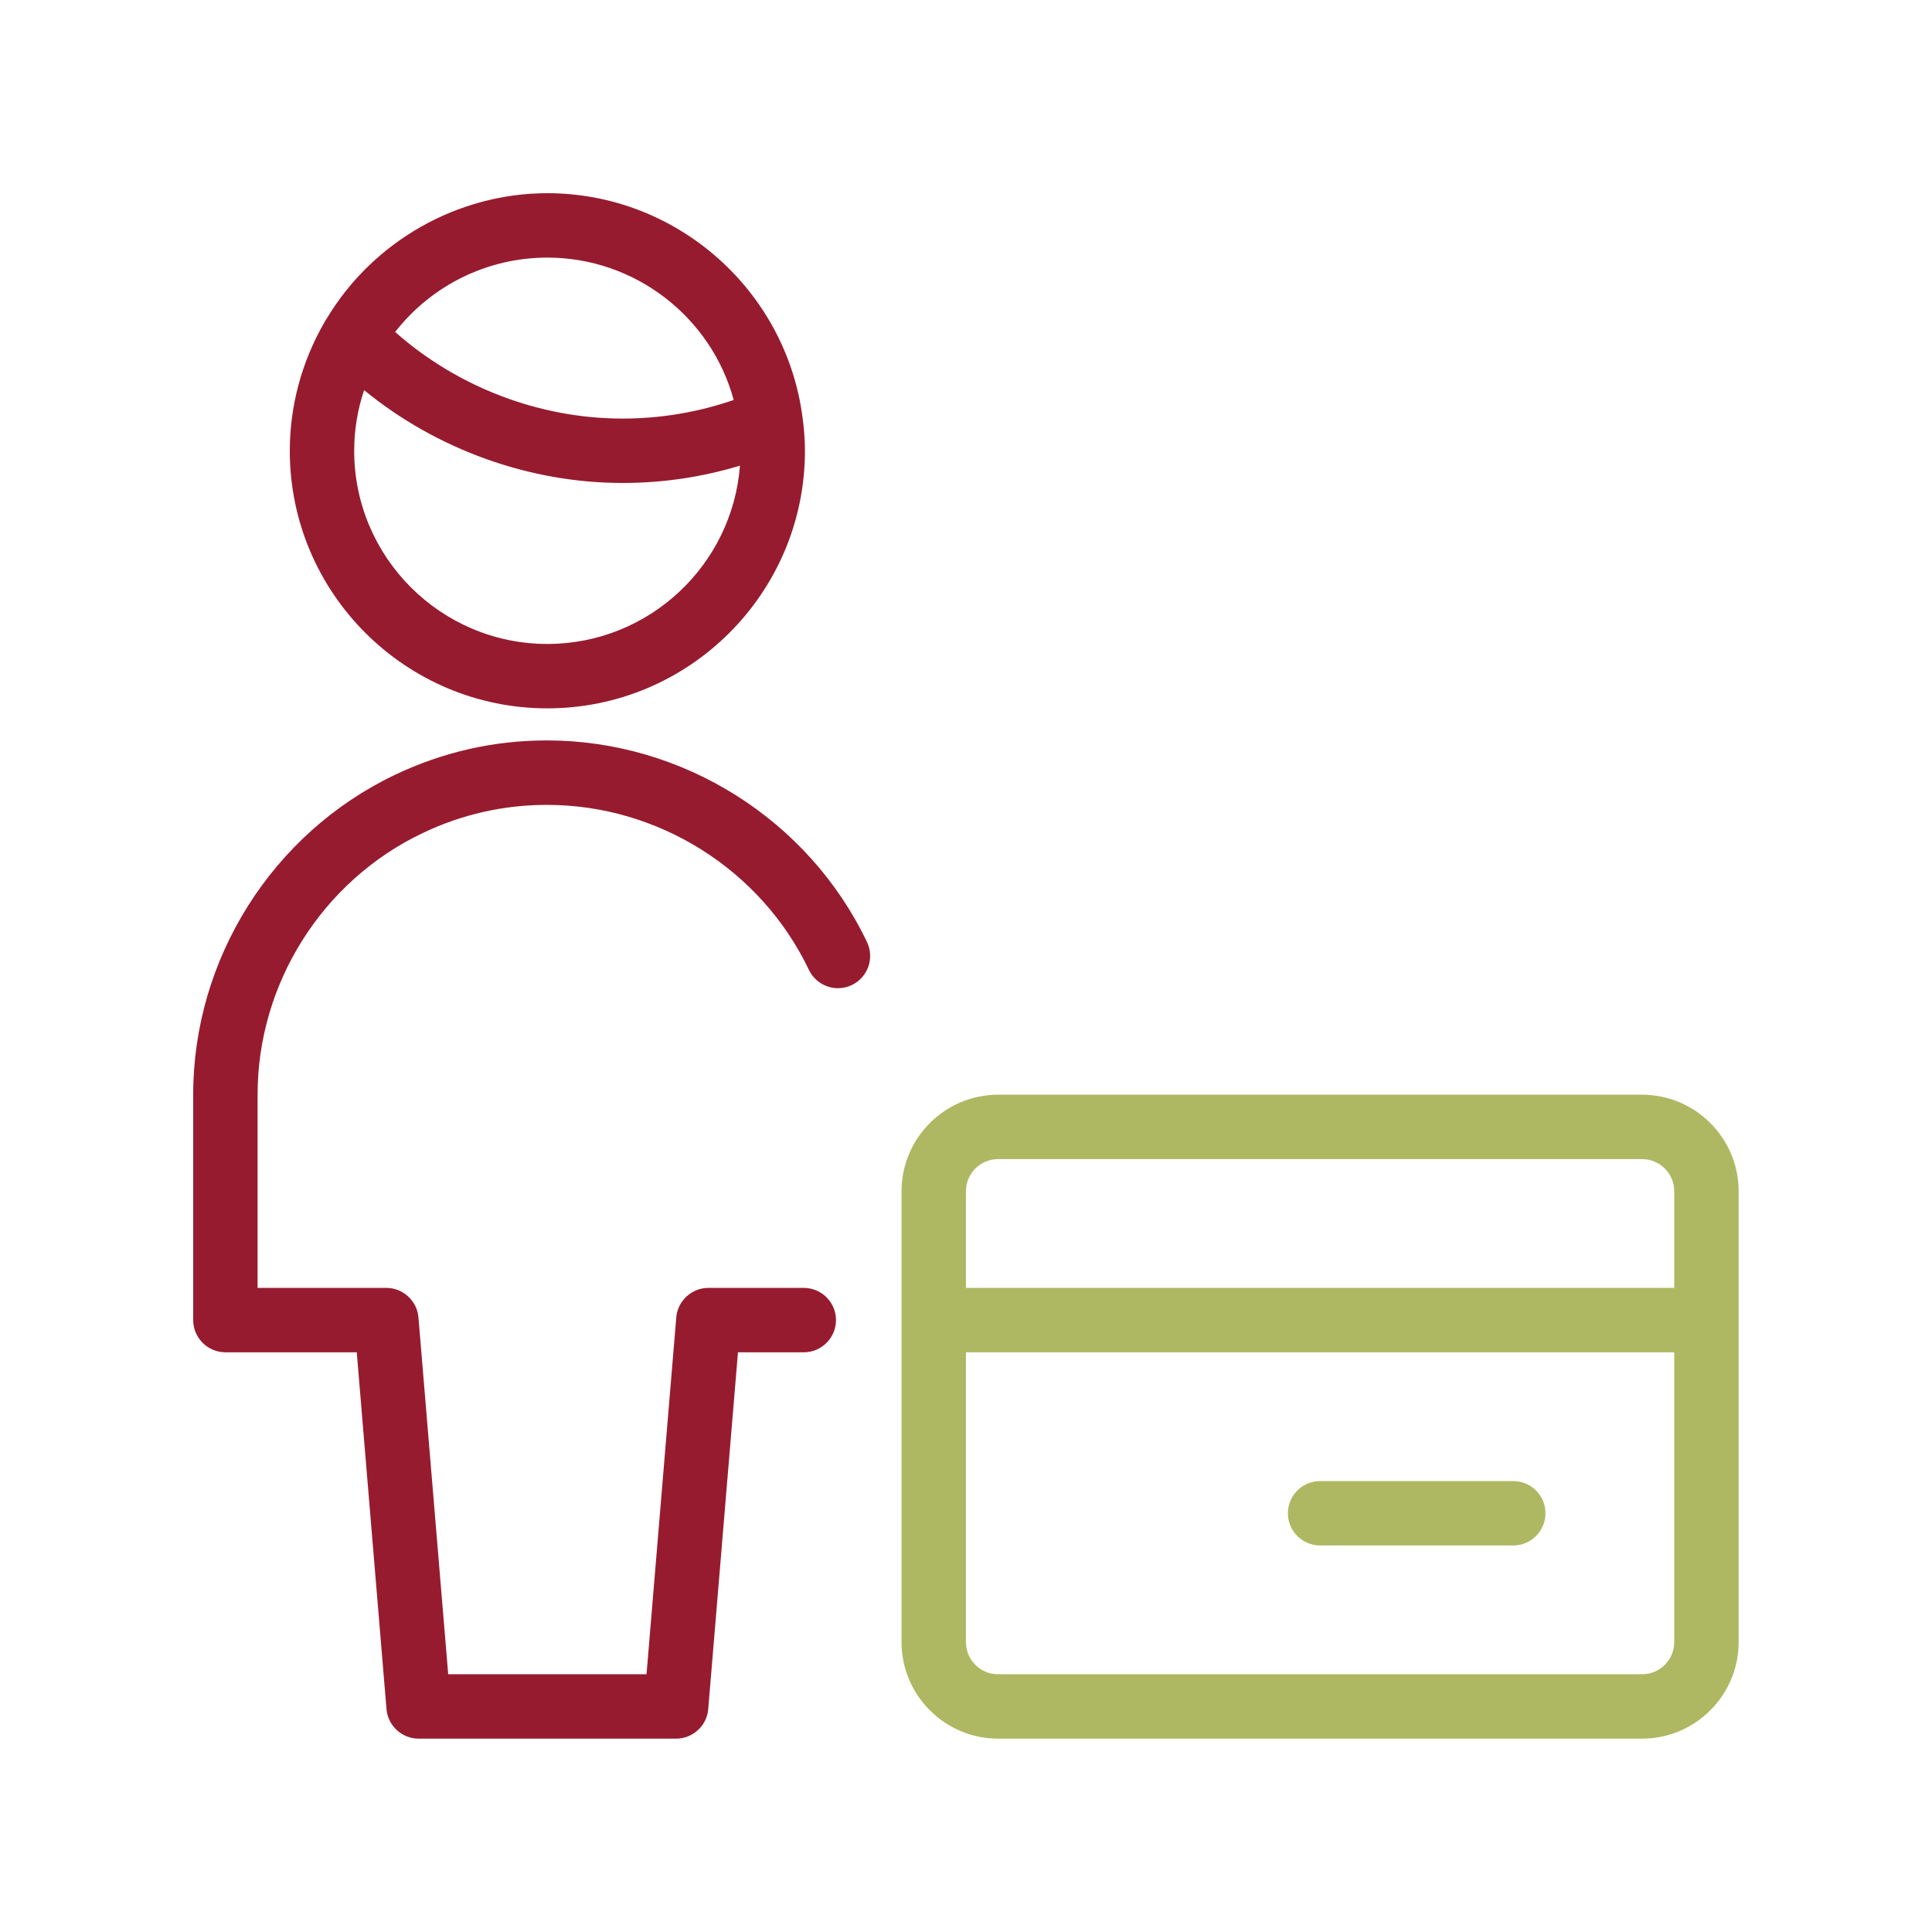 <?xml version="1.0" encoding="UTF-8" standalone="no"?>
<!-- Generator: Adobe Illustrator 22.1.0, SVG Export Plug-In . SVG Version: 6.00 Build 0)  -->

<svg
   version="1.1"
   id="Light"
   x="0px"
   y="0px"
   viewBox="0 0 100 100"
   xml:space="preserve"
   sodipodi:docname="kundenkarte-rabattkarte.svg"
   width="100"
   height="100"
   inkscape:version="1.1 (c68e22c387, 2021-05-23)"
   xmlns:inkscape="http://www.inkscape.org/namespaces/inkscape"
   xmlns:sodipodi="http://sodipodi.sourceforge.net/DTD/sodipodi-0.dtd"
   xmlns="http://www.w3.org/2000/svg"
   xmlns:svg="http://www.w3.org/2000/svg"><defs
   id="defs21">
	
	
	
	
	
	
	
</defs><sodipodi:namedview
   id="namedview19"
   pagecolor="#505050"
   bordercolor="#eeeeee"
   borderopacity="1"
   inkscape:pageshadow="0"
   inkscape:pageopacity="0"
   inkscape:pagecheckerboard="0"
   showgrid="false"
   inkscape:zoom="4.7800565"
   inkscape:cx="-11.192336"
   inkscape:cy="44.664744"
   inkscape:window-width="1920"
   inkscape:window-height="1057"
   inkscape:window-x="1912"
   inkscape:window-y="-8"
   inkscape:window-maximized="1"
   inkscape:current-layer="Light" />

<g
   id="g1071"
   transform="translate(100.66,0.871)"><g
     id="g12-4"
     transform="matrix(3.333,0,0,3.333,-90.66,9.129)"><title
       id="title2-9">single-man-actions-credit-card</title><path
       d="M 17.5,21 C 17.224,21 17,20.776 17,20.5 17,20.224 17.224,20 17.5,20 h 3 c 0.276,0 0.5,0.224 0.5,0.5 0,0.276 -0.224,0.5 -0.5,0.5 z"
       id="path4"
       style="fill:#aeb862;fill-opacity:1" /><path
       d="M 12.5,24 C 11.673,24 11,23.327 11,22.5 v -7 C 11,14.673 11.673,14 12.5,14 h 10 c 0.827,0 1.5,0.673 1.5,1.5 v 7 C 24,23.327 23.327,24 22.5,24 Z M 12,22.5 c 0,0.276 0.224,0.5 0.5,0.5 h 10 C 22.776,23 23,22.776 23,22.5 V 18 H 12 Z M 23,17 V 15.5 C 23,15.224 22.776,15 22.5,15 h -10 C 12.224,15 12,15.224 12,15.5 V 17 Z"
       id="path6"
       style="fill:#aeb862;fill-opacity:1" /><path
       d="M 5.5,8 C 3.294,8 1.5,6.206 1.5,4 1.5,3.309 1.683,2.625 2.029,2.021 2.044,1.989 2.062,1.964 2.073,1.948 2.79,0.749 4.104,0 5.5,0 7.501,0 9.205,1.498 9.463,3.484 9.463,3.487 9.465,3.496 9.465,3.496 9.489,3.685 9.5,3.846 9.5,4 9.5,6.206 7.706,8 5.5,8 Z M 2.654,3.058 C 2.552,3.363 2.5,3.678 2.5,4 2.5,5.654 3.846,7 5.5,7 7.076,7 8.373,5.778 8.491,4.231 7.9,4.41 7.289,4.5 6.668,4.5 6.666,4.5 6.664,4.5 6.663,4.5 5.215,4.499 3.775,3.977 2.654,3.058 Z M 6.675,3.5 C 7.262,3.499 7.839,3.402 8.394,3.211 8.042,1.918 6.857,1 5.5,1 4.573,1 3.704,1.428 3.136,2.155 4.101,3.01 5.372,3.498 6.659,3.5 c 0.003,0 0.005,0 0.008,0 0.003,0 0.005,0 0.008,0 z"
       id="path8"
       style="fill:#971b2f;fill-opacity:1" /><path
       d="M 3.5,24 C 3.242,24 3.023,23.799 3.002,23.542 L 2.54,18 H 0.5 C 0.224,18 0,17.776 0,17.5 V 14 C -0.001,11.891 1.229,9.941 3.132,9.033 3.877,8.678 4.671,8.498 5.491,8.498 c 2.113,0 4.065,1.229 4.973,3.132 0.119,0.249 0.013,0.548 -0.236,0.667 -0.069,0.032 -0.141,0.049 -0.215,0.049 0,0 0,0 0,0 -0.192,0 -0.369,-0.112 -0.451,-0.284 C 8.819,10.505 7.222,9.499 5.493,9.499 4.822,9.499 4.173,9.646 3.563,9.937 2.005,10.679 0.999,12.274 1,14 v 3 h 2 c 0.258,0 0.477,0.201 0.498,0.458 L 3.96,23 H 7.04 L 7.502,17.458 C 7.523,17.201 7.742,17 8,17 h 1.482 c 0.276,0 0.5,0.224 0.5,0.5 0,0.276 -0.224,0.5 -0.5,0.5 H 8.46 L 7.998,23.542 C 7.977,23.799 7.758,24 7.5,24 Z"
       id="path10"
       style="fill:#971b2f;fill-opacity:1" /></g></g></svg>

